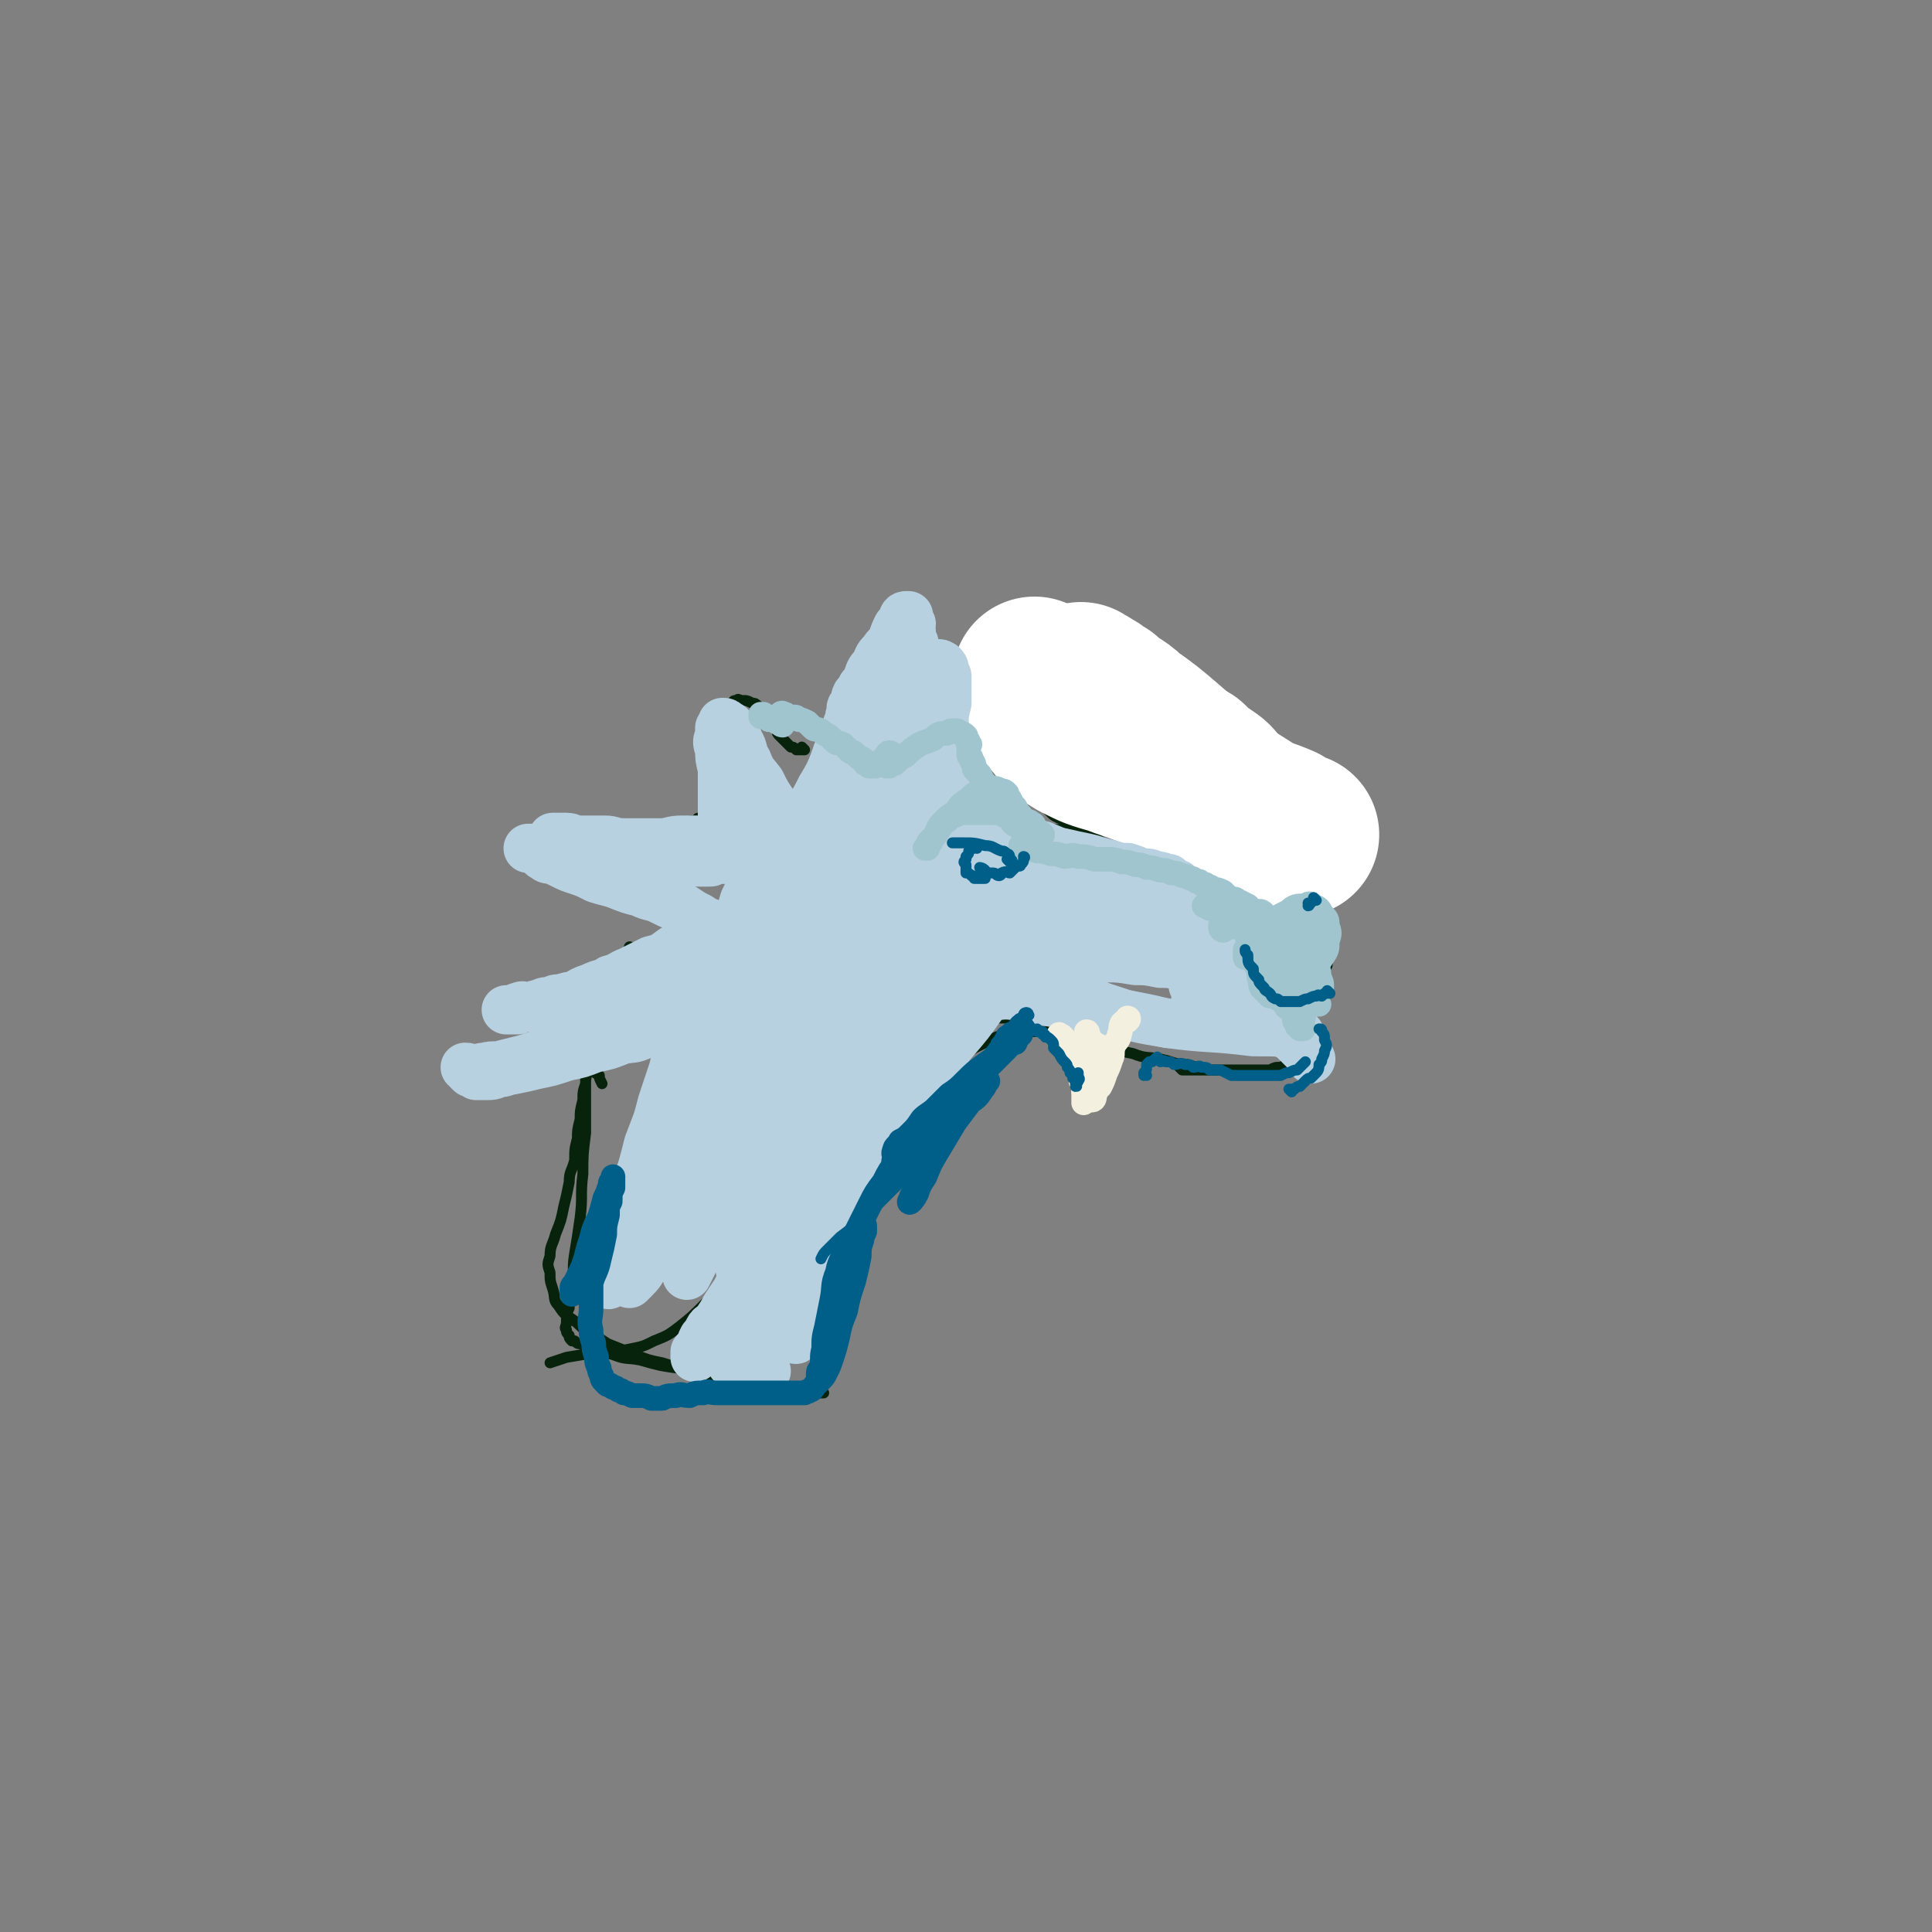 <svg viewBox='0 0 706 706' version='1.1' xmlns='http://www.w3.org/2000/svg' xmlns:xlink='http://www.w3.org/1999/xlink'><rect x="0" y="0" width="706" height="706" fill="#808080" stroke="none"/><g fill='none' stroke='#07230B' stroke-width='4' stroke-linecap='round' stroke-linejoin='round'><path d='M372,275c0,0 -1,-1 -1,-1 0,1 0,1 0,2 1,1 1,0 1,1 1,0 0,1 0,2 1,1 1,1 1,2 1,1 1,0 1,2 1,1 1,2 1,3 1,2 1,2 2,4 1,1 1,1 2,3 2,1 2,1 3,2 1,1 1,1 2,2 1,1 1,1 3,2 1,0 1,1 2,1 1,1 1,1 3,1 1,1 1,0 3,1 1,0 1,0 3,1 1,0 1,0 3,0 1,0 1,0 3,0 2,0 2,-1 4,0 2,0 2,0 4,1 2,0 2,0 5,0 1,0 1,-1 3,-1 2,0 2,0 4,0 2,0 2,0 4,0 1,0 1,0 3,0 1,0 1,0 3,0 1,0 1,0 3,0 1,0 1,-1 2,0 1,0 1,0 2,1 1,0 1,-1 2,0 1,0 1,0 2,1 1,0 0,0 1,1 1,0 1,0 1,1 0,0 0,0 0,1 1,0 1,-1 1,0 1,0 1,1 0,1 0,1 0,0 -1,1 0,0 0,-1 -1,0 0,0 1,1 0,1 0,1 -1,0 -2,1 -1,0 0,1 -1,1 -2,0 -2,0 -4,0 -1,0 -1,0 -3,0 '/><path d='M423,302c0,0 -1,-1 -1,-1 0,0 0,0 0,1 0,0 0,0 0,0 1,0 0,-1 0,-1 0,0 1,1 1,1 1,0 1,-1 1,-1 1,-1 0,-1 0,-1 0,0 0,-1 0,-1 1,0 1,0 1,0 1,-1 0,-1 0,-2 1,-1 1,0 2,-1 1,-1 1,-1 2,-2 1,-1 1,-1 2,-2 2,-1 2,-1 3,-2 2,-1 2,-1 3,-1 2,-1 2,0 3,0 1,0 1,-1 2,0 1,0 1,0 2,1 1,0 1,1 1,2 1,1 1,1 1,3 1,1 1,2 0,3 0,3 0,3 0,5 -1,3 -2,2 -3,4 -1,1 -1,2 -2,3 '/><path d='M434,289c0,0 -1,-1 -1,-1 0,0 0,0 0,1 0,0 0,0 0,0 0,-1 0,-1 0,-1 0,0 0,0 0,0 0,0 0,0 -1,0 -1,0 -1,0 -1,0 -1,0 -1,0 -1,0 -1,0 -1,0 -2,0 -1,0 -1,-1 -2,-1 -1,0 -1,0 -2,0 -1,-1 -1,-1 -2,-1 -1,-1 -1,-1 -2,-1 -1,0 -1,-1 -2,-1 0,-1 0,-1 -1,-1 -1,0 -1,0 -1,0 -1,-1 -1,-1 -1,-1 -1,-1 -1,-1 -1,-1 -1,0 -1,0 -2,0 0,-1 1,-1 0,-1 0,-1 0,0 -1,0 -1,0 -1,0 -1,0 -1,-1 -1,-1 -2,-1 -2,-1 -2,0 -3,0 -3,-1 -3,-1 -5,-1 -3,-1 -3,-1 -5,-1 -4,0 -4,0 -7,0 -3,0 -3,-1 -7,0 -3,0 -3,0 -7,1 -3,0 -3,0 -7,0 -3,0 -3,0 -6,0 -1,0 -1,0 -3,0 '/><path d='M299,350c0,0 -1,-1 -1,-1 0,0 1,0 2,1 0,0 0,0 0,0 0,1 0,1 0,2 0,1 0,1 0,2 0,1 0,1 0,3 -1,1 -1,1 -1,2 -1,1 -1,2 0,2 0,2 0,1 0,2 1,2 1,2 1,3 1,0 1,0 2,1 2,0 2,0 4,1 2,0 2,0 4,1 4,0 4,0 7,1 4,0 4,-1 8,0 5,0 5,0 10,1 5,0 5,-1 10,0 5,0 5,0 10,1 4,0 4,0 9,0 3,0 3,0 7,0 3,0 3,0 6,0 3,0 3,0 5,0 2,-1 2,-1 4,-1 2,0 2,0 3,0 1,0 1,0 2,0 1,0 1,0 2,0 0,0 0,0 1,0 0,0 0,0 1,0 0,0 0,0 0,0 1,0 1,0 1,0 0,0 0,0 0,0 1,0 0,-1 0,-1 '/><path d='M297,342c0,0 -1,0 -1,-1 0,0 0,0 1,0 0,-1 -1,-1 0,-1 0,-1 0,-1 1,-2 0,-2 0,-2 1,-3 0,-2 1,-2 1,-3 2,-2 2,-2 3,-5 1,-2 1,-3 2,-5 1,-2 1,-2 2,-4 1,-1 1,-2 2,-3 0,-1 1,-1 1,-2 1,-1 1,-1 1,-2 1,-1 1,-1 2,-1 0,-1 0,-1 1,-1 1,-1 1,-1 2,-1 1,0 1,0 2,0 1,0 1,0 3,0 2,0 2,0 4,0 3,0 3,-1 6,0 4,0 4,0 7,1 4,0 4,0 8,1 4,0 4,0 8,1 4,0 4,1 8,1 4,1 4,1 8,1 4,1 4,1 8,2 3,1 3,1 6,1 2,1 2,1 5,2 1,1 2,0 3,1 2,0 2,0 3,1 1,0 1,-1 2,0 1,0 0,0 1,1 0,0 1,-1 1,0 0,0 0,0 0,1 0,0 0,0 0,0 1,1 1,1 1,1 1,1 1,1 1,2 1,2 1,2 1,3 0,2 0,2 0,3 1,2 1,2 1,4 1,1 1,1 1,2 1,2 1,2 1,3 0,1 0,1 0,2 1,1 0,1 0,2 1,1 1,1 1,1 0,1 0,1 0,2 0,0 1,0 0,0 0,1 0,0 -1,1 0,0 0,0 0,1 0,0 0,0 0,0 '/><path d='M410,323c0,0 -1,-1 -1,-1 0,0 1,1 1,2 1,0 1,0 2,1 2,1 1,1 3,2 3,2 3,2 6,3 3,2 3,2 6,3 3,2 3,3 6,4 3,2 3,2 6,4 2,1 2,1 4,2 2,1 2,1 4,2 2,1 2,1 4,2 1,0 1,0 2,1 1,0 1,0 2,1 1,0 1,0 1,1 1,0 1,-1 1,0 1,0 0,0 0,1 0,0 0,0 0,0 1,0 1,0 2,0 0,0 0,0 0,0 0,0 -1,0 -1,1 0,0 0,0 0,1 0,1 1,1 0,3 0,1 0,0 -1,2 0,1 0,1 0,3 0,1 0,1 0,2 0,1 0,1 0,2 0,1 1,2 0,2 0,1 -1,1 -1,2 0,1 0,1 0,2 0,0 0,0 0,1 0,1 0,1 0,1 0,0 0,0 0,1 0,0 0,0 0,1 0,0 0,0 0,1 0,0 0,0 0,1 0,0 0,0 0,1 0,0 0,0 0,0 0,0 0,0 -1,0 -1,0 -1,0 -2,0 -2,0 -2,0 -4,0 -3,-1 -3,-1 -5,-1 -3,-1 -3,-1 -6,-1 -3,-1 -3,0 -5,-1 -3,-1 -2,-1 -4,-2 -2,-1 -2,-1 -3,-1 '/><path d='M459,352c0,0 -1,-1 -1,-1 0,0 0,0 0,1 0,0 0,0 0,0 0,0 0,0 0,1 1,1 1,1 1,2 1,1 1,1 2,2 1,0 1,0 2,1 2,1 2,1 3,2 2,0 2,0 4,0 2,0 2,0 4,0 2,0 2,0 3,0 2,-1 2,-1 3,-2 2,-1 2,-1 3,-2 1,-1 1,-1 1,-2 1,-1 1,-1 1,-2 0,-1 0,-1 -1,-2 0,-2 0,-2 -2,-3 -1,-2 -1,-2 -3,-3 -3,-1 -3,-1 -5,-1 -3,0 -3,0 -6,1 -3,0 -3,0 -6,1 -2,0 -2,0 -4,1 '/><path d='M359,302c0,0 -1,-1 -1,-1 0,0 0,1 0,1 1,0 0,-1 0,-1 0,0 0,0 0,0 1,-1 1,-1 1,-2 1,0 0,0 0,0 0,-1 0,-1 0,-1 0,-1 1,-1 0,-2 0,-2 0,-2 0,-3 -1,-1 -1,-1 -1,-2 -1,-1 -1,-1 -1,-2 -1,-1 -1,-1 -2,-1 -1,-1 -1,-1 -2,-1 -1,-1 -1,-1 -2,-1 -1,-1 -1,0 -2,0 -1,0 -2,-1 -2,0 -2,0 -2,1 -3,2 -1,0 -1,1 -2,2 -2,1 -2,1 -3,2 -1,1 -1,1 -1,2 '/><path d='M341,269c0,0 -1,-1 -1,-1 0,0 0,0 1,1 0,0 0,0 0,0 -1,-1 -1,-1 -1,-1 -1,-1 0,-1 0,-2 -1,-1 -1,-1 -1,-2 -1,-2 -1,-2 -1,-4 -1,-2 -2,-2 -2,-5 -1,-2 -1,-2 -1,-5 -1,-2 -2,-2 -2,-5 -1,-2 -1,-2 -1,-5 -1,-2 -1,-2 -1,-4 -1,-2 -1,-2 -1,-4 -1,-1 -1,-1 -1,-3 -1,-1 0,-1 0,-2 -1,-1 -1,-1 -1,-1 -1,-1 0,-1 0,-1 0,0 0,0 0,0 -1,0 -1,-1 -1,0 -1,0 -1,1 -1,2 -1,1 -2,0 -2,1 -2,3 -1,3 -2,5 -2,4 -2,4 -4,8 -2,4 -3,4 -5,8 -3,4 -3,4 -5,9 -2,4 -2,4 -4,9 -2,5 -1,5 -3,10 -1,2 -1,2 -2,5 '/><path d='M294,274c0,0 -1,-1 -1,-1 0,0 0,0 1,1 0,0 0,0 0,0 -1,0 -1,0 -1,0 -1,0 -1,0 -2,0 0,0 0,0 0,0 -1,-1 -1,-1 -2,-1 -1,-1 -1,-1 -1,-1 -1,-1 -1,-1 -1,-1 -1,-1 -1,-1 -2,-2 -1,-1 -1,-1 -1,-2 -1,-2 -1,-2 -2,-3 -1,-1 -1,-1 -2,-2 -1,-1 -1,-1 -1,-2 -1,-1 -1,-1 -2,-2 -1,-1 -1,-1 -2,-1 -2,-1 -2,-1 -3,-1 -1,0 -1,0 -1,0 -1,0 -1,-1 -2,0 -1,0 -1,0 -1,1 -1,0 -1,0 -1,1 -1,1 -1,1 -1,2 0,1 0,1 0,2 0,2 0,2 0,4 0,2 0,2 0,3 0,2 0,2 0,4 0,1 0,1 0,3 0,1 0,1 0,3 -1,1 -1,1 -1,2 0,1 0,1 0,2 -1,0 -1,0 -1,1 -1,0 -1,0 -2,1 0,0 1,0 1,1 0,0 -1,0 -1,1 0,0 0,0 0,1 0,0 0,0 0,1 '/><path d='M256,300c0,0 0,-1 -1,-1 0,0 0,1 0,1 -1,0 -1,0 -1,0 -2,0 -2,0 -4,1 -3,0 -3,0 -7,1 -4,1 -4,1 -9,2 -5,1 -5,0 -10,2 -4,0 -4,0 -8,2 -3,0 -3,1 -6,2 -2,0 -2,0 -4,1 -1,0 -1,1 -1,2 0,0 0,0 1,1 1,0 1,0 2,1 3,0 3,0 6,0 3,1 3,1 6,2 4,1 4,1 8,2 4,1 4,1 8,2 3,2 2,2 5,3 2,1 2,1 4,2 '/><path d='M231,347c0,0 -1,-1 -1,-1 0,0 1,0 1,1 0,0 -1,0 -1,1 -2,1 -2,1 -3,3 -2,2 -3,1 -5,3 -3,4 -3,4 -7,7 -4,4 -4,4 -9,8 -4,4 -4,4 -8,7 -3,3 -3,3 -7,6 -1,2 -1,2 -3,3 -1,1 -1,1 -1,2 0,1 0,1 1,2 0,0 0,0 1,0 1,-1 1,-1 2,-1 2,0 2,0 4,0 4,0 4,0 7,0 4,0 4,0 8,0 3,1 3,1 5,2 2,1 2,2 4,3 0,1 0,1 1,3 '/><path d='M321,358c0,0 -1,-1 -1,-1 0,0 0,0 1,1 0,1 1,0 1,2 2,2 1,2 2,4 2,4 2,4 3,7 2,4 2,4 4,8 2,4 2,4 4,8 2,4 2,3 4,6 2,3 2,3 4,5 1,2 1,2 2,3 1,1 1,1 1,3 1,0 0,0 1,1 0,0 0,0 0,0 -1,0 -1,0 -2,0 -2,-1 -2,-1 -3,-1 -3,-1 -3,-1 -6,-1 -5,-1 -4,-1 -9,-2 -5,-1 -5,-1 -10,-1 -5,-1 -5,-1 -9,-1 -3,-1 -3,0 -7,0 -1,0 -1,0 -2,0 '/><path d='M290,401c0,0 -1,-1 -1,-1 0,0 0,0 1,1 0,0 0,0 0,0 0,0 0,0 1,1 0,0 0,1 0,2 0,1 0,1 0,2 0,1 0,1 0,3 0,3 0,3 0,6 -1,4 0,4 -1,8 -1,6 -1,6 -3,11 -3,5 -3,5 -6,11 -4,6 -4,6 -8,12 -3,5 -4,5 -8,10 -3,5 -3,5 -7,9 -5,5 -5,5 -10,9 -4,3 -4,3 -9,5 -4,2 -4,2 -9,3 -5,1 -6,1 -11,1 -6,1 -6,1 -12,2 -3,1 -3,1 -6,2 '/><path d='M325,394c0,0 -1,-1 -1,-1 0,0 0,0 1,1 0,0 0,0 0,1 0,0 0,0 0,0 -1,1 -1,1 -1,2 -1,0 0,1 0,2 -1,1 -1,1 -1,2 -1,2 -1,2 -1,4 -1,3 -1,3 -1,6 -1,4 -1,4 -1,8 -1,4 -1,4 -2,9 -1,5 -1,5 -2,10 -1,4 -1,4 -2,8 -1,3 -1,3 -1,6 -1,3 -1,3 -1,5 -1,2 0,2 0,4 -1,1 -1,1 -1,2 0,0 0,0 0,0 0,-2 0,-2 0,-4 1,-3 1,-3 1,-6 1,-5 1,-5 2,-10 1,-5 1,-5 2,-10 1,-4 1,-4 2,-8 1,-3 2,-3 2,-6 1,-1 0,-2 1,-3 0,-1 0,-1 0,-1 0,0 0,1 0,1 -1,3 -1,3 -1,5 -1,5 -1,5 -2,10 -2,6 -2,6 -3,13 -2,8 -2,8 -3,15 -2,8 -2,8 -4,16 -2,5 -2,5 -3,11 -1,4 -1,4 -2,8 -1,2 -1,2 -1,4 -1,2 -1,2 -1,3 -1,2 0,2 0,4 -1,0 -1,-1 -1,0 -1,0 0,0 0,1 0,0 0,1 0,1 -1,0 -1,-1 -1,0 -1,0 -1,0 -1,0 -1,1 -1,1 -1,1 '/><path d='M214,387c0,0 -1,-1 -1,-1 0,0 1,0 1,1 0,1 0,1 0,2 0,2 0,2 0,3 0,5 0,5 0,9 0,6 0,6 0,13 -1,8 -1,8 -1,15 -1,8 0,8 -1,16 -1,7 -1,7 -2,13 -1,6 0,6 -1,11 0,4 -1,4 -1,9 -1,2 -1,2 -1,5 0,2 -1,2 0,3 0,1 0,1 1,2 0,1 0,1 1,2 0,0 0,0 1,0 1,1 1,1 2,1 2,1 2,1 4,1 4,2 4,2 8,3 5,2 5,1 10,2 7,2 7,2 14,3 6,2 6,2 13,3 6,2 6,2 12,2 5,1 5,1 10,1 4,1 3,1 7,2 3,0 3,-1 6,0 2,0 2,0 3,1 1,0 2,0 2,0 0,0 -1,0 -1,0 -1,0 -1,0 -1,0 0,0 0,0 0,0 -2,0 -2,0 -3,0 -1,0 -1,0 -2,0 -1,0 -1,0 -2,0 -2,-1 -2,-1 -4,-1 -3,-1 -3,-1 -6,-1 -3,-1 -3,-1 -7,-1 -5,-1 -5,-1 -10,-2 -6,-1 -6,-2 -11,-3 -6,-2 -6,-1 -12,-3 -5,-1 -5,-1 -10,-3 -5,-2 -5,-2 -10,-4 -3,-2 -3,-2 -7,-4 -3,-2 -3,-3 -6,-5 -3,-2 -3,-2 -5,-5 -2,-2 -1,-3 -2,-6 -1,-3 -1,-3 -1,-6 -1,-3 -1,-3 0,-6 0,-4 1,-4 2,-8 2,-5 2,-5 3,-10 1,-4 1,-4 2,-9 0,-4 1,-4 2,-8 0,-4 0,-4 1,-8 0,-3 0,-3 1,-7 0,-3 0,-3 1,-7 0,-3 0,-3 1,-6 0,-2 0,-2 1,-5 0,-1 0,-1 0,-3 1,-1 1,-1 1,-3 0,-1 0,-1 0,-2 0,-1 0,-1 0,-1 0,-1 0,-1 0,-1 0,-1 0,-1 0,-1 '/><path d='M319,425c0,0 -1,0 -1,-1 0,0 0,0 1,-1 0,-1 0,-1 1,-1 0,-2 1,-2 1,-3 2,-3 2,-3 2,-6 2,-4 1,-4 2,-8 2,-4 2,-4 3,-9 2,-4 2,-4 3,-8 2,-4 2,-3 4,-7 2,-3 2,-2 4,-5 2,-2 2,-3 4,-5 2,-1 2,-1 4,-2 2,-1 2,-1 4,-2 2,-1 2,0 4,0 3,0 3,-1 6,0 5,0 5,0 9,1 6,0 6,0 11,1 6,1 6,1 12,2 5,1 5,2 11,3 5,1 5,1 11,2 6,0 6,1 11,1 3,1 3,1 5,1 '/><path d='M331,413c0,0 -1,0 -1,-1 0,0 0,0 1,0 0,0 0,0 0,0 0,-1 0,-1 0,-2 1,-2 1,-2 1,-3 2,-2 2,-2 3,-4 2,-3 2,-3 4,-5 3,-3 2,-3 5,-6 3,-3 3,-3 6,-5 3,-2 3,-2 6,-4 4,-2 4,-2 8,-4 3,-1 3,-2 7,-2 4,-1 4,0 8,0 3,0 3,0 6,0 5,1 5,2 9,3 5,1 5,1 9,2 6,2 6,2 11,3 5,2 5,1 10,2 5,1 5,2 10,2 3,1 3,1 5,1 '/><path d='M432,391c0,0 -1,-1 -1,-1 0,0 1,0 1,1 0,0 0,0 0,0 1,0 1,0 2,0 2,0 2,0 3,0 2,0 2,0 3,0 2,0 2,0 4,0 2,0 2,0 5,0 2,0 2,0 5,0 3,0 3,0 6,0 2,0 2,0 4,0 2,-1 2,-1 4,-1 2,-1 2,-1 4,-1 2,-1 2,-1 3,-1 1,-1 1,-1 2,-1 '/><path d='M394,379c0,0 -1,-1 -1,-1 0,0 0,0 0,1 0,0 0,0 0,0 1,1 1,1 1,2 1,0 0,0 0,1 0,1 0,1 0,1 0,2 0,2 0,4 0,1 0,1 0,3 0,1 0,1 0,2 0,1 0,1 0,2 0,2 0,2 0,4 1,0 1,0 1,0 1,1 1,1 1,2 1,0 0,1 0,1 1,0 1,-1 2,-1 1,-1 2,0 2,-1 2,-2 1,-2 2,-4 2,-2 2,-2 4,-4 1,-1 1,-1 1,-2 '/><path d='M366,301c0,0 -1,-1 -1,-1 0,0 0,0 0,1 0,0 0,0 0,0 1,0 1,0 2,0 2,0 2,1 3,1 3,0 3,0 5,0 4,0 4,0 8,1 3,0 3,0 7,1 3,0 3,1 7,2 3,0 3,0 6,2 2,1 2,1 5,3 3,1 3,1 6,2 2,2 2,2 4,4 3,3 2,3 5,5 3,3 3,3 6,5 3,3 3,3 6,5 3,3 2,3 5,5 2,2 2,3 5,4 3,3 3,2 6,4 3,2 3,2 6,4 3,2 3,3 6,4 3,2 4,2 7,4 3,1 3,1 6,3 2,2 2,2 5,4 2,0 2,0 3,1 '/></g>
<g fill='none' stroke='#FFFFFF' stroke-width='60' stroke-linecap='round' stroke-linejoin='round'><path d='M396,251c0,0 -1,-1 -1,-1 0,0 0,1 0,1 2,0 2,0 3,1 3,1 2,2 5,3 4,4 5,3 9,7 7,5 7,5 14,11 7,6 7,7 14,13 7,5 7,5 15,10 6,4 6,3 13,6 3,2 3,2 6,3 '/><path d='M401,262c0,0 -1,-1 -1,-1 0,0 1,0 2,1 1,0 1,0 2,1 3,1 3,1 6,2 4,2 4,2 8,4 4,3 4,3 8,5 4,3 4,3 8,5 3,3 3,3 6,5 3,2 3,2 5,5 1,1 1,1 2,3 1,0 1,0 1,1 0,0 0,-1 -1,-1 -1,-1 -1,-1 -2,-2 -3,-2 -3,-2 -6,-3 -5,-2 -4,-2 -9,-4 -6,-2 -6,-2 -12,-4 -5,-2 -6,-2 -11,-4 -7,-2 -7,-2 -13,-5 -5,-3 -5,-3 -8,-7 -4,-4 -3,-5 -5,-10 -2,-2 -1,-2 -3,-5 '/></g>
<g fill='none' stroke='#B8D1E1' stroke-width='18' stroke-linecap='round' stroke-linejoin='round'><path d='M294,439c0,0 -1,0 -1,-1 0,0 1,0 1,0 1,-1 0,-1 1,-1 0,0 0,0 0,0 0,0 -1,-1 -1,-1 -1,2 0,3 0,5 -1,4 -1,4 -1,8 -1,5 -1,5 -1,11 -1,5 -1,5 -1,11 -1,4 0,4 0,9 0,3 0,3 0,6 0,2 0,2 0,3 0,1 -1,0 0,0 0,-2 0,-2 1,-3 0,-3 -1,-3 0,-6 0,-5 0,-5 0,-11 1,-6 1,-6 2,-12 0,-5 0,-5 0,-10 1,-3 0,-4 1,-7 0,-2 0,-2 1,-3 0,0 0,0 0,1 0,1 0,1 0,3 -1,3 -1,3 -1,7 0,5 0,5 0,9 -1,6 -1,6 -1,11 -1,5 -1,5 -1,9 0,3 -1,3 0,5 0,1 0,2 1,2 0,-1 0,-2 0,-3 1,-3 1,-3 2,-6 1,-6 1,-6 3,-13 2,-7 2,-8 4,-15 2,-7 2,-7 4,-14 1,-4 1,-4 2,-9 1,-3 1,-3 1,-6 1,-2 0,-3 1,-3 0,0 0,2 0,3 -1,3 -1,3 -1,5 0,3 0,3 0,7 -1,4 -1,4 -1,8 -1,3 -1,3 -1,6 0,2 0,2 0,3 0,1 0,1 0,2 0,0 0,0 0,0 0,-3 -1,-3 0,-6 0,-3 0,-3 0,-6 1,-4 1,-4 1,-8 -1,-2 -1,-2 -1,-5 -1,-2 -1,-2 -2,-4 -1,-1 -1,-2 -2,-2 -1,0 -2,0 -3,0 -2,1 -2,1 -4,3 -3,3 -3,3 -5,6 -3,5 -3,5 -6,9 -3,6 -3,6 -6,11 -2,5 -1,5 -4,9 -1,4 -1,4 -3,8 -2,4 -2,4 -4,8 -2,3 -2,3 -4,6 -1,2 -1,2 -3,5 -1,2 -2,1 -3,3 -1,2 -1,2 -2,3 -1,2 -1,2 -1,3 -1,1 -1,1 -2,2 0,1 0,1 0,1 0,1 0,1 0,1 0,0 0,0 0,0 0,-1 0,-1 0,-2 2,-2 3,-2 4,-3 3,-3 3,-3 5,-5 4,-4 4,-4 8,-8 4,-4 4,-4 7,-9 4,-5 4,-5 7,-11 3,-5 3,-5 6,-11 3,-5 3,-5 5,-10 2,-4 3,-4 4,-8 2,-2 2,-2 2,-5 1,-2 1,-2 1,-3 0,-1 0,-1 0,-2 -1,0 -1,0 -2,0 -1,0 -2,-1 -2,0 0,0 0,0 1,1 0,0 0,0 0,0 -1,3 -1,3 -2,6 -1,5 -1,5 -2,9 -2,6 -2,6 -4,11 -2,5 -2,5 -4,11 -2,4 -2,4 -3,9 -2,3 -2,3 -3,7 -1,3 0,3 -1,6 -1,2 -1,2 -1,3 -1,1 -1,2 0,3 0,0 0,0 1,0 0,-1 0,-1 1,-1 0,-1 0,-1 0,-2 1,-3 1,-3 1,-5 1,-5 1,-5 1,-10 2,-6 2,-6 3,-13 2,-7 2,-7 2,-14 1,-5 1,-5 2,-10 0,-4 1,-3 1,-7 1,-3 1,-3 1,-5 1,-1 0,-2 1,-2 0,-1 0,0 1,0 0,1 0,1 0,1 1,2 1,2 1,3 0,3 -1,3 0,6 0,4 0,4 0,7 1,4 1,4 0,8 0,4 0,4 0,7 -1,4 0,4 0,8 -1,3 -1,3 -1,7 -1,3 -1,4 -1,7 -1,3 -1,3 -2,5 -1,2 -2,2 -3,4 -2,2 -1,2 -3,4 -1,2 -2,2 -3,3 -2,2 -2,2 -3,3 -2,2 -2,1 -3,2 -1,1 -1,2 -2,2 -2,1 -2,1 -3,2 -1,1 0,1 0,1 -1,1 -2,1 -2,2 0,0 0,0 1,1 0,0 0,0 0,0 0,0 -1,-1 -1,-1 1,0 1,1 3,2 0,0 1,0 1,0 1,0 1,0 3,0 1,0 1,-1 2,0 0,0 0,0 1,1 0,0 0,0 0,0 0,0 0,0 0,0 -2,0 -2,0 -3,1 -2,0 -2,0 -3,0 -2,-1 -2,-1 -3,-1 -1,-1 -1,-1 -2,-1 -1,-1 -1,-1 -1,-1 -1,-1 -1,-1 -1,-2 0,-2 0,-2 0,-3 1,-2 1,-2 1,-4 1,-2 1,-2 1,-4 1,-3 1,-3 2,-6 1,-3 1,-3 3,-5 0,-2 1,-2 1,-4 1,-2 1,-2 1,-4 1,-1 1,-1 1,-2 0,-1 0,-2 0,-2 -1,-1 -1,-1 -1,0 -1,0 -1,0 -1,0 -1,1 -1,0 -2,1 -1,0 0,1 -1,1 0,0 -1,0 -1,0 -1,-1 0,-1 0,-2 0,-2 -1,-2 0,-4 0,-3 1,-3 1,-7 1,-4 1,-4 1,-8 1,-3 1,-3 1,-6 1,-2 1,-2 0,-3 -1,-1 -1,0 -2,1 -2,1 -2,1 -3,3 -5,7 -5,7 -10,13 -2,3 -2,3 -4,6 -1,2 -1,2 -2,4 -1,2 -2,4 -2,4 0,0 0,-2 1,-3 0,-3 0,-3 1,-6 2,-4 2,-4 3,-9 2,-5 2,-5 3,-11 2,-4 2,-4 4,-8 0,-2 0,-2 0,-3 0,-1 -1,-1 -1,-1 -2,2 -2,2 -4,4 -4,5 -4,5 -7,10 -4,6 -3,6 -7,12 -3,5 -4,4 -7,9 -3,4 -2,4 -5,7 -1,1 -2,2 -2,2 0,0 1,-1 2,-3 1,-4 1,-4 3,-9 3,-6 3,-6 6,-13 4,-7 4,-7 8,-15 3,-7 3,-7 6,-14 2,-5 2,-5 5,-9 1,-1 1,-1 3,-2 0,0 0,0 0,0 -3,4 -3,4 -5,8 -3,7 -3,7 -7,14 -4,8 -4,8 -9,16 -5,7 -5,7 -10,14 -3,5 -3,5 -6,9 -2,2 -2,3 -3,4 -1,1 -1,0 0,-1 0,-3 1,-3 1,-6 2,-5 2,-6 3,-11 3,-8 3,-8 5,-16 3,-9 3,-9 5,-17 3,-8 3,-7 5,-15 2,-6 2,-6 4,-12 1,-4 1,-4 2,-8 0,-2 0,-2 1,-4 0,-1 0,-1 0,-2 0,-1 0,-1 0,-2 0,-1 -1,0 -1,0 0,0 0,0 0,0 0,0 0,0 0,0 -1,0 -1,-1 -2,0 -1,0 -1,0 -2,0 -2,1 -3,1 -5,1 -2,1 -2,2 -4,2 -4,2 -4,1 -8,2 -5,2 -5,2 -10,3 -5,2 -5,2 -10,3 -6,2 -6,2 -11,3 -4,1 -4,1 -9,2 -2,0 -2,1 -5,1 -2,1 -2,1 -5,1 -1,0 -1,0 -3,0 -1,-1 -1,-1 -2,-1 -1,-1 -1,-1 -1,-1 0,0 0,-1 -1,-1 0,0 0,0 0,0 2,0 2,1 4,1 1,0 1,-1 3,-1 4,-1 4,0 7,-1 4,-1 4,-1 8,-2 6,-2 6,-2 11,-4 6,-2 6,-2 12,-5 6,-3 6,-3 11,-6 5,-3 4,-3 9,-6 4,-2 4,-2 8,-5 3,-2 3,-2 5,-5 2,-2 2,-2 3,-4 1,-2 1,-2 2,-4 1,-1 2,-1 2,-2 1,-1 0,-1 1,-2 0,-1 1,-1 1,-1 -1,0 -2,0 -2,0 0,-1 0,-1 1,-1 0,0 0,0 0,0 0,0 -1,-1 -1,-1 0,0 1,1 1,1 -1,0 -1,0 -2,0 -2,1 -2,1 -3,2 -3,1 -2,2 -5,3 -4,3 -4,3 -8,4 -4,2 -4,2 -8,4 -3,1 -3,2 -7,3 -3,2 -3,1 -7,3 -3,1 -3,1 -6,3 -2,0 -2,0 -5,1 -2,0 -2,0 -4,1 -2,0 -2,0 -4,1 -1,0 -1,0 -3,1 -1,0 -1,0 -2,0 -1,0 -1,-1 -2,0 -1,0 -1,0 -2,1 -1,0 -1,0 -1,0 0,0 0,0 0,0 -1,0 -2,0 -2,0 0,0 1,0 2,0 1,0 1,0 2,0 2,-1 2,-1 4,-1 4,-1 4,0 8,-1 6,-2 6,-2 11,-3 7,-2 7,-2 13,-5 6,-2 6,-2 11,-5 5,-2 5,-3 10,-5 3,-2 3,-2 7,-4 2,-2 3,-1 5,-3 1,-1 1,-1 2,-2 1,0 1,-1 1,-1 -1,-1 -1,-1 -1,-1 -1,-1 -1,-1 -2,-1 -2,-1 -1,-1 -3,-2 -2,-1 -2,-1 -5,-3 -4,-1 -4,-1 -8,-3 -4,-2 -4,-1 -8,-3 -4,-1 -4,-1 -9,-3 -3,-1 -4,-1 -7,-2 -4,-2 -4,-2 -7,-3 -3,-1 -3,-1 -5,-2 -2,-1 -2,-1 -4,-2 -2,0 -2,0 -3,-1 0,0 -1,0 -1,-1 0,0 0,0 1,0 0,0 0,0 1,0 1,0 1,0 2,0 2,0 2,1 4,1 5,0 5,-1 9,0 5,0 5,0 11,1 5,0 5,0 11,0 6,0 6,0 11,0 4,0 4,0 8,0 3,0 3,0 6,0 2,0 2,0 4,0 2,0 2,-1 3,-1 1,0 2,0 2,0 1,-1 1,-1 2,-1 0,-1 0,-1 1,-1 0,0 0,0 0,0 0,-1 0,-1 0,-1 0,0 0,0 0,0 -1,0 -1,0 -1,0 -1,-1 -1,-1 -2,-2 0,0 0,1 -1,1 -1,-1 -1,-1 -2,-1 -1,-1 -1,0 -2,0 -1,0 -1,0 -2,0 -2,0 -2,-1 -4,-1 -2,0 -2,0 -4,0 -2,0 -2,0 -5,0 -4,0 -4,0 -8,1 -4,0 -4,0 -8,0 -3,0 -3,0 -7,0 -4,0 -4,-1 -7,-1 -3,0 -3,0 -5,0 -3,0 -3,0 -5,0 -2,0 -2,-1 -4,-1 -1,0 -1,0 -3,0 -1,0 -1,0 -1,0 -1,0 -1,0 -1,0 0,0 0,0 1,0 0,0 0,0 1,0 0,0 0,0 1,1 0,0 0,0 0,0 1,0 0,0 1,1 0,0 0,0 0,0 0,0 0,0 -1,1 -1,0 -1,0 -1,0 -1,0 -1,0 -2,1 -1,0 -1,0 -2,0 -1,0 -1,0 -2,0 -1,0 -1,0 -1,0 -1,0 -1,0 -2,0 0,0 0,0 0,0 -1,0 -2,0 -2,0 1,0 2,0 4,0 4,0 4,0 7,0 6,0 6,-1 11,0 6,0 6,0 12,1 5,0 5,1 10,1 4,1 4,1 8,1 3,1 3,1 6,1 3,1 3,1 5,1 2,0 2,0 3,0 1,0 1,0 2,-1 1,0 1,0 1,-1 1,0 1,-1 1,-1 0,0 0,0 0,-1 0,-2 -1,-2 0,-3 0,-3 0,-3 1,-6 0,-3 0,-3 0,-6 0,-3 0,-3 0,-6 0,-2 0,-2 0,-4 0,-3 0,-3 0,-5 0,-2 0,-2 0,-4 0,-2 0,-2 0,-3 0,-2 0,-2 0,-3 0,-1 0,-1 0,-2 0,-1 0,-1 0,-2 0,0 0,0 0,0 0,0 0,0 0,0 0,1 0,1 1,3 0,3 -1,3 0,6 0,4 0,4 1,8 0,4 0,4 0,9 0,3 0,3 1,6 0,3 0,3 1,6 0,2 0,2 0,3 0,1 0,1 1,2 0,0 0,0 0,0 0,-2 0,-2 0,-3 0,-2 0,-2 0,-4 -1,-3 -1,-3 -1,-7 -1,-4 -1,-4 -2,-7 -1,-4 -1,-4 -2,-8 -1,-4 -1,-4 -1,-7 -1,-3 -1,-3 0,-5 0,-2 0,-2 0,-3 1,-1 1,-2 1,-2 1,0 1,0 2,1 0,0 1,0 1,1 2,2 2,2 3,5 2,3 1,4 3,7 2,5 2,4 5,8 2,4 2,4 4,7 1,2 1,2 3,4 1,1 1,2 3,3 1,0 1,0 2,0 2,0 2,0 3,-1 2,-2 2,-2 3,-4 2,-3 2,-3 4,-7 3,-5 3,-5 5,-10 3,-6 3,-6 5,-11 2,-5 2,-5 5,-10 2,-3 2,-3 4,-6 1,-2 1,-2 2,-5 1,-1 1,-2 2,-3 1,0 1,0 2,0 0,0 0,0 0,0 0,1 0,1 0,1 0,1 0,1 0,2 0,1 0,1 0,3 0,0 0,0 0,1 0,1 -1,1 0,2 0,1 0,2 1,2 0,0 0,0 1,0 0,-1 0,0 1,-1 2,-1 2,-1 3,-2 2,-1 2,-1 4,-2 1,-1 1,-1 3,-3 1,-1 1,0 2,-1 1,-1 1,-1 2,-2 1,0 1,-1 2,0 1,0 0,1 1,1 0,2 0,2 1,3 0,2 0,2 0,4 0,3 0,3 0,6 -1,4 -1,4 -1,7 -1,3 -1,3 0,6 0,2 -1,2 0,4 1,2 1,2 2,3 1,1 0,1 1,2 '/><path d='M335,259c0,0 -1,0 -1,-1 0,0 0,0 1,0 0,-1 0,-1 0,-2 0,-1 0,-1 0,-2 0,-2 0,-2 0,-4 0,-3 0,-3 0,-6 -1,-2 -1,-2 -1,-5 -1,-2 0,-2 0,-4 -1,-2 -1,-2 -1,-4 -1,-2 0,-2 0,-3 -1,-1 -2,-1 -2,-2 0,0 1,-1 1,-1 -1,0 -1,0 -1,0 -1,0 -1,1 -1,1 -1,2 -1,2 -2,3 -1,2 -1,2 -2,5 -1,2 -2,2 -3,4 -2,2 -2,2 -3,5 -2,2 -2,2 -3,5 -1,2 -1,2 -2,3 -1,2 -1,2 -2,3 -1,2 0,2 -1,3 0,1 -1,1 -1,2 0,1 0,1 0,2 -1,1 0,1 0,1 0,0 0,0 0,1 -1,1 -1,1 -1,1 -1,2 0,2 -1,4 -1,4 -1,3 -3,7 -1,3 -1,3 -2,7 -1,4 -1,4 -3,7 -1,3 -1,3 -2,6 -1,3 -1,3 -1,5 -1,2 -1,2 -2,4 -1,2 -1,2 -2,4 -1,0 0,1 -1,1 -1,2 -1,2 -2,2 -1,2 -2,1 -3,2 -3,3 -3,3 -5,6 -3,5 -3,5 -7,10 -3,5 -4,5 -7,10 -4,5 -4,5 -7,11 -2,4 -2,4 -4,8 -1,3 -1,3 -2,7 -1,2 -1,2 -1,4 -1,1 -1,1 0,2 0,0 0,1 0,1 1,-1 1,-1 1,-2 2,-1 2,-1 3,-2 2,-3 2,-3 3,-6 3,-3 3,-4 5,-8 3,-4 3,-3 6,-7 2,-4 1,-4 4,-7 1,-2 1,-2 3,-4 1,-1 1,-1 2,-1 0,0 0,1 0,1 -1,3 -2,3 -3,5 -1,4 -1,4 -2,8 -2,6 -2,6 -3,11 -2,5 -3,4 -4,9 -1,3 -1,3 -1,7 0,1 0,2 0,3 1,0 2,-1 2,-2 2,-3 3,-3 4,-6 3,-5 3,-5 5,-11 3,-8 3,-8 7,-15 3,-9 3,-9 6,-17 3,-7 3,-7 6,-14 1,-3 1,-3 2,-7 1,-2 1,-3 0,-4 0,-1 -1,-1 -1,-1 -1,0 -1,0 -1,1 -1,2 -1,2 -1,3 -1,3 0,3 -1,5 -1,4 -1,4 -2,7 -1,4 -1,4 -1,8 0,3 -1,3 0,5 0,2 0,2 0,3 0,1 0,2 1,2 2,-1 2,-1 4,-3 5,-5 5,-5 9,-10 5,-7 4,-7 9,-14 4,-7 5,-7 9,-14 3,-4 2,-5 5,-9 1,-2 1,-2 3,-4 0,-1 0,-2 1,-1 0,0 0,1 0,2 -1,3 -1,3 -1,6 0,3 0,3 0,5 '/><path d='M354,301c0,0 -1,-1 -1,-1 0,0 1,0 1,1 0,0 0,0 0,0 2,0 2,0 4,1 3,0 3,0 5,1 4,2 4,2 9,3 4,2 4,2 9,3 5,2 4,2 9,3 4,1 5,1 9,2 3,1 3,1 7,2 3,1 3,1 6,1 3,1 3,1 5,2 3,0 3,0 5,1 3,0 3,1 5,1 1,1 1,1 3,2 1,0 0,1 1,1 1,2 1,2 2,3 1,2 1,2 2,4 1,3 1,3 3,6 1,3 1,3 3,6 2,3 2,3 4,5 3,4 3,4 6,7 3,3 4,3 7,6 4,2 4,2 8,4 2,1 2,1 4,3 '/><path d='M459,362c0,0 -1,-1 -1,-1 0,0 0,0 0,1 1,0 1,0 0,1 0,0 0,0 -1,1 0,0 1,0 0,1 0,0 0,0 -1,1 -1,1 -1,1 -1,1 -1,1 -1,2 -2,2 -2,2 -2,2 -3,2 -2,1 -2,1 -4,1 -2,1 -2,1 -5,1 -3,1 -3,1 -6,1 -4,0 -4,0 -8,0 -5,-1 -4,-1 -9,-2 -5,-1 -5,-1 -11,-2 -6,-1 -6,-1 -12,-2 -6,-1 -6,-1 -12,-2 -5,-1 -5,-2 -11,-2 -6,-1 -6,0 -12,0 -7,0 -7,0 -13,1 -7,0 -7,0 -14,2 -6,1 -6,1 -11,3 -6,3 -6,3 -11,6 -6,4 -6,4 -12,9 -5,5 -5,5 -11,10 -5,5 -5,5 -10,10 -4,4 -4,4 -7,9 -3,4 -3,4 -5,9 -1,3 -1,3 -1,7 0,2 0,3 1,3 2,1 2,1 4,0 5,-3 5,-3 10,-6 9,-6 9,-6 17,-13 13,-11 12,-11 25,-22 11,-10 12,-10 23,-20 7,-6 6,-7 13,-13 3,-3 4,-3 6,-5 1,0 0,-1 0,0 -3,2 -3,2 -6,5 -8,6 -8,6 -15,12 -11,11 -11,11 -22,21 -12,12 -12,12 -24,24 -9,10 -9,10 -18,21 -4,5 -5,5 -9,11 -1,1 -2,3 -1,3 0,0 1,-1 2,-3 4,-6 4,-6 9,-11 9,-11 9,-11 18,-21 12,-12 12,-12 24,-24 11,-10 11,-11 22,-20 8,-7 8,-6 16,-12 3,-1 4,-2 6,-2 1,0 0,1 -1,2 -2,4 -3,4 -6,7 -5,7 -5,7 -11,14 -8,10 -8,10 -16,20 -8,10 -8,10 -16,20 -6,7 -6,7 -12,13 -2,2 -4,5 -4,5 -1,0 1,-3 3,-5 5,-5 5,-5 9,-11 8,-10 8,-10 15,-21 8,-12 8,-12 14,-24 6,-9 6,-9 11,-19 2,-4 2,-5 1,-9 0,-1 -1,-1 -2,0 -3,1 -3,2 -5,5 -7,6 -7,6 -14,12 -10,10 -10,10 -20,19 -10,10 -10,10 -20,19 -7,7 -7,7 -15,13 -3,3 -3,3 -6,5 0,1 0,0 0,0 4,-5 4,-5 8,-10 9,-12 8,-12 17,-24 12,-16 13,-16 25,-32 12,-14 12,-14 25,-29 7,-9 7,-9 15,-17 1,-2 3,-4 3,-3 -3,2 -5,4 -10,9 -12,10 -12,10 -23,21 -14,15 -14,15 -28,30 -12,14 -12,14 -24,28 -6,7 -7,7 -13,14 -1,1 -2,3 -1,3 0,-1 1,-3 3,-5 5,-7 5,-7 10,-14 7,-11 7,-11 14,-22 7,-11 7,-11 15,-23 5,-8 6,-7 11,-15 2,-3 2,-5 2,-6 0,-1 -1,1 -2,2 -4,5 -4,5 -7,9 -6,7 -6,8 -11,15 -6,8 -6,8 -11,15 -4,5 -4,5 -8,11 -1,2 -2,4 -2,4 -1,1 1,-1 1,-2 3,-4 3,-4 5,-8 6,-8 6,-8 12,-16 7,-11 7,-11 15,-21 8,-10 8,-10 16,-20 6,-8 6,-7 12,-15 4,-4 3,-4 7,-7 1,-2 1,-1 3,-2 0,0 0,0 0,0 -3,5 -3,5 -6,10 -5,9 -6,9 -11,17 -6,11 -6,11 -12,21 -6,9 -7,9 -13,18 -5,7 -4,7 -8,13 -3,5 -3,5 -6,9 -1,2 -2,3 -2,4 -1,0 -1,-1 -1,-2 1,-3 1,-4 2,-7 3,-8 3,-8 6,-15 4,-11 4,-10 8,-21 5,-11 5,-11 9,-21 3,-8 3,-8 6,-16 1,-4 2,-4 3,-9 0,-2 0,-2 -1,-4 -1,-1 -2,-2 -3,-1 -2,0 -2,1 -4,3 -4,5 -4,5 -8,10 -6,10 -6,10 -12,20 -8,13 -8,12 -16,25 -7,13 -7,13 -14,26 -6,11 -6,11 -11,22 -3,8 -3,8 -6,15 -2,3 -2,4 -2,7 -1,1 0,2 0,3 1,0 2,-1 3,-2 4,-3 4,-3 8,-7 6,-8 6,-8 12,-17 9,-13 9,-13 18,-26 9,-14 9,-14 17,-28 7,-13 7,-13 13,-27 4,-10 5,-10 8,-20 2,-7 2,-7 3,-14 1,-4 1,-4 2,-8 0,-1 -1,-2 -1,-3 -1,0 -1,0 -1,0 -1,0 -2,-1 -2,0 -2,1 -2,1 -4,3 -4,4 -4,4 -7,8 -6,7 -6,7 -11,15 -6,9 -6,9 -12,19 -6,11 -6,11 -12,21 -5,8 -5,8 -11,16 -3,6 -4,6 -8,11 -2,3 -2,3 -4,6 -1,2 -1,4 -2,4 0,0 0,-2 1,-3 0,-2 0,-2 1,-5 2,-4 2,-4 4,-8 3,-6 3,-7 5,-13 2,-6 2,-6 4,-13 2,-4 2,-4 3,-8 1,-2 1,-2 2,-5 0,-1 0,-1 0,-3 0,0 0,-1 0,-1 0,1 -1,1 -1,2 0,2 0,2 1,3 0,2 0,2 0,4 1,3 1,3 2,5 2,3 2,3 5,4 4,2 4,3 8,4 7,2 7,2 14,2 9,0 10,0 19,-1 10,-1 10,-2 20,-3 10,-1 10,-1 20,-2 9,-1 9,-1 18,-1 7,0 7,0 13,1 6,0 6,1 11,2 3,1 3,1 6,3 2,2 2,2 3,4 1,2 2,2 2,4 1,2 0,2 0,4 0,0 1,1 0,1 0,0 0,0 0,0 -2,-1 -2,-1 -4,-1 -3,-1 -3,-1 -7,-1 -5,-1 -5,-1 -10,-1 -6,-1 -6,-1 -12,-1 -6,-1 -6,0 -13,0 -6,0 -6,-1 -12,0 -4,0 -4,0 -9,2 -3,0 -3,0 -6,2 -2,1 -2,1 -4,3 -1,1 -2,1 -2,2 -1,0 0,1 0,2 2,1 2,1 3,2 3,1 3,2 5,3 5,1 5,2 10,3 5,0 5,-1 11,0 3,0 3,0 6,1 '/><path d='M361,346c0,0 -1,-1 -1,-1 0,0 0,1 0,1 1,0 2,0 3,0 1,0 1,0 3,0 3,0 3,0 6,0 5,1 5,1 9,1 6,1 6,1 11,2 6,0 6,0 12,1 5,0 5,0 11,1 4,0 4,0 9,1 3,0 4,0 7,1 2,1 2,2 4,3 1,2 1,2 1,4 1,1 1,1 1,2 0,0 0,0 0,1 0,1 0,1 0,2 0,0 0,0 0,1 0,0 0,0 0,1 1,1 1,1 1,2 1,0 1,0 1,0 1,0 1,0 1,0 1,0 1,0 1,0 0,-1 0,-1 0,-2 0,-2 0,-2 0,-4 -2,-4 -1,-5 -3,-9 -3,-5 -3,-5 -7,-10 -4,-5 -5,-5 -10,-9 -5,-4 -5,-4 -11,-7 -5,-3 -6,-3 -12,-4 -6,-1 -6,-1 -12,-1 -5,-1 -5,-1 -11,-1 -5,0 -5,0 -9,1 -4,0 -4,0 -8,0 -3,0 -3,-1 -6,0 -1,0 -2,0 -2,1 -1,0 0,1 1,1 1,0 1,0 2,0 3,0 3,0 6,0 5,0 5,0 9,0 7,0 7,0 14,0 6,0 7,-1 13,0 6,1 6,1 12,3 4,2 4,2 9,5 4,2 4,2 7,5 3,3 3,3 6,6 2,4 2,4 4,8 1,2 1,2 2,4 1,3 1,3 2,5 1,2 1,2 2,3 2,1 2,1 3,2 1,1 1,1 2,2 2,0 2,0 3,0 1,0 1,0 1,0 0,-1 0,-1 0,-1 0,-1 0,-1 0,-1 0,-1 1,-1 0,-2 0,-2 0,-2 -1,-4 -2,-2 -1,-3 -3,-5 -3,-4 -3,-4 -7,-7 -4,-3 -4,-3 -9,-5 -5,-2 -5,-2 -11,-2 -6,-1 -6,0 -13,1 -6,1 -6,1 -13,3 -4,1 -4,1 -9,2 -4,2 -4,2 -7,4 -1,0 -2,0 -2,1 -1,1 -1,2 0,2 2,2 2,2 4,3 5,3 5,3 10,5 8,3 8,3 16,6 12,4 12,4 24,6 15,2 15,1 31,3 9,0 9,0 17,1 '/><path d='M459,370c0,0 -1,-1 -1,-1 0,0 1,0 1,1 1,0 1,0 1,1 2,0 2,0 3,1 2,1 1,1 3,2 1,2 1,2 3,3 2,2 2,1 4,3 2,2 2,2 4,4 1,1 1,1 2,3 '/></g>
<g fill='none' stroke='#F3F0E0' stroke-width='9' stroke-linecap='round' stroke-linejoin='round'><path d='M388,379c0,0 -1,-1 -1,-1 0,0 0,1 0,1 1,0 1,-1 1,0 1,0 0,0 0,1 1,0 1,-1 1,0 1,0 0,0 0,1 0,0 0,0 0,0 1,1 1,1 1,2 1,2 2,1 2,3 1,1 1,1 1,3 1,1 1,1 1,3 1,1 1,1 1,3 1,1 1,1 1,3 1,0 0,1 0,1 1,1 1,1 2,2 0,1 0,1 1,1 1,0 1,-1 1,-2 1,-2 1,-2 2,-3 1,-2 1,-2 2,-5 1,-2 1,-2 2,-5 1,-2 0,-2 1,-5 1,-2 2,-2 2,-4 1,-2 0,-2 1,-4 1,-1 1,-1 2,-1 1,-1 0,-1 0,-1 '/><path d='M398,386c0,0 -1,-1 -1,-1 0,0 0,0 0,1 1,1 0,1 0,3 0,1 1,1 0,3 0,2 0,1 -1,3 0,2 0,2 0,4 0,0 0,0 0,1 0,1 0,1 0,2 0,0 0,1 0,1 0,-1 0,-1 0,-2 0,-2 0,-2 0,-4 1,-3 1,-3 1,-5 1,-2 1,-2 1,-4 1,-2 0,-2 0,-4 1,-1 1,-1 1,-2 1,-1 1,-1 1,0 1,0 2,0 2,1 1,1 0,2 0,3 '/><path d='M398,379c0,0 -1,0 -1,-1 0,0 0,-1 0,-1 1,0 0,1 0,2 0,0 0,0 0,1 0,1 1,1 0,1 0,1 -1,0 -1,1 0,0 0,1 0,1 1,0 1,0 2,0 1,0 1,0 1,0 '/></g>
<g fill='none' stroke='#A0C5CF' stroke-width='9' stroke-linecap='round' stroke-linejoin='round'><path d='M459,341c0,0 -1,-1 -1,-1 0,0 0,0 0,1 1,0 0,0 0,1 0,1 0,1 0,2 0,2 0,2 0,4 1,2 1,2 1,5 1,2 1,2 1,4 1,2 0,2 1,4 1,1 1,1 3,3 1,0 2,0 3,1 2,0 2,0 4,-1 2,-1 2,-1 4,-3 2,-2 2,-2 4,-5 2,-3 2,-3 4,-6 2,-3 2,-3 2,-6 1,-3 1,-3 0,-6 0,-2 0,-2 -2,-4 -1,-2 -1,-2 -3,-3 -1,-1 -2,-1 -3,0 -3,0 -4,0 -6,2 -4,2 -4,2 -7,4 -3,3 -3,3 -5,5 -2,3 -2,3 -4,5 0,1 0,2 0,3 '/><path d='M471,355c0,0 -1,-1 -1,-1 0,0 0,0 0,1 0,0 0,0 0,0 0,1 0,1 0,2 0,1 0,1 0,2 1,2 1,1 1,3 1,2 0,2 0,4 1,1 1,1 1,3 1,2 1,2 1,4 1,1 1,1 1,2 1,0 1,0 1,1 1,0 1,0 1,0 1,0 0,-1 0,-1 0,0 0,0 0,0 0,-1 0,-1 0,-2 0,-1 1,-2 0,-2 0,-1 -1,-1 -2,-1 0,-1 0,-1 -1,-1 0,-1 -1,-1 -2,-1 0,-1 -1,-1 -1,-2 0,0 0,0 0,1 0,0 0,0 0,0 0,0 0,0 0,1 0,0 0,0 0,0 1,0 1,0 2,0 0,0 0,0 0,0 1,0 1,-1 1,-1 0,0 0,0 0,0 0,0 0,0 0,0 0,-1 0,-1 0,-1 0,-1 0,0 -1,0 '/><path d='M470,354c0,0 -1,-1 -1,-1 0,0 0,0 0,1 0,0 0,0 0,1 0,0 0,0 0,0 1,1 1,1 2,3 1,1 1,1 1,2 1,1 1,0 2,2 1,0 1,1 1,2 1,0 1,0 1,1 1,0 1,0 1,0 1,-1 0,-1 0,-2 0,-2 0,-2 0,-4 0,-3 1,-3 0,-6 0,-3 -1,-3 -2,-6 0,-3 0,-3 -2,-5 0,-1 0,-2 -2,-2 -1,-1 -1,0 -3,1 -1,0 -1,0 -2,2 -1,1 -1,1 -2,4 0,1 0,1 -1,3 0,2 0,2 0,4 1,2 2,2 2,4 1,1 0,1 0,2 '/><path d='M472,343c0,0 -1,-1 -1,-1 0,0 0,1 0,2 1,1 1,1 1,3 1,2 1,2 1,5 1,2 1,2 1,4 1,2 1,2 1,4 1,1 1,1 1,3 1,0 1,0 1,1 0,0 0,0 0,0 1,-1 1,-1 1,-2 1,-2 1,-2 0,-4 0,-4 0,-4 -1,-7 0,-4 0,-4 -1,-7 0,-2 0,-2 -1,-4 0,-1 0,-1 -1,-1 -1,0 -1,0 -2,1 -1,0 -1,0 -2,1 -1,1 0,1 -2,3 0,1 -1,0 -2,2 0,1 0,1 -1,3 0,0 0,1 0,1 1,1 1,0 1,1 1,0 1,0 1,1 0,0 0,0 0,0 0,-1 0,-1 0,-2 0,-2 1,-2 0,-3 0,-2 -1,-2 -2,-3 -1,-2 0,-3 -2,-4 -1,-2 -2,-1 -3,-2 -3,-2 -3,-2 -5,-3 -2,-1 -3,-1 -4,-1 -3,-1 -2,-1 -4,-2 -2,-1 -2,-1 -4,-1 0,0 -1,0 -1,0 -1,0 -2,0 -2,0 0,0 1,0 2,1 2,0 2,0 3,1 3,1 2,1 5,2 2,0 2,0 5,1 2,0 2,0 4,1 2,0 2,0 3,1 1,0 1,0 2,1 1,0 1,0 1,0 1,-1 1,-1 0,-1 0,-1 -1,-1 -2,-2 -1,-1 -1,-1 -1,-2 -1,-1 -1,-1 -2,-1 '/><path d='M458,344c0,0 -1,-1 -1,-1 0,0 0,0 0,1 0,0 0,0 0,0 0,0 0,0 -1,0 0,0 0,0 0,0 0,-2 0,-2 -1,-3 0,-1 0,-1 -1,-2 -1,-2 -1,-2 -2,-3 0,-1 -1,-1 -1,-2 0,0 0,0 0,0 0,-1 0,-1 0,-1 0,0 1,-1 1,0 1,1 0,2 1,4 2,2 2,2 4,4 3,4 3,4 5,7 3,3 3,3 5,6 2,3 2,3 4,5 2,2 1,3 3,4 2,2 2,2 4,3 1,0 2,0 3,1 1,0 1,0 1,0 '/><path d='M447,340c0,0 -1,0 -1,-1 0,0 0,0 0,-1 0,0 0,0 0,0 1,0 1,1 1,1 1,0 1,0 2,0 2,-1 2,-1 4,-1 3,-1 3,0 6,0 3,0 3,0 6,0 3,0 3,0 6,0 2,0 3,-1 5,0 2,0 2,1 3,2 1,0 1,0 1,1 1,1 0,1 0,2 0,2 0,2 0,3 1,3 1,3 1,6 1,3 1,3 1,5 1,2 1,2 1,4 '/><path d='M477,356c0,0 -1,-1 -1,-1 0,0 0,0 0,1 0,0 0,0 0,0 0,-1 1,-1 0,-2 0,-1 0,-1 -1,-1 -1,-1 -1,-1 -2,-2 -1,-2 -1,-2 -2,-4 -2,-2 -2,-1 -3,-3 -2,-2 -2,-2 -3,-4 -2,-2 -1,-3 -3,-4 -1,-2 -2,-1 -3,-2 -2,-1 -2,-2 -3,-3 -2,-1 -2,-1 -4,-2 -1,-1 -1,0 -3,-1 -1,-1 -1,-1 -2,-2 -2,-1 -2,-1 -4,-1 -1,-1 0,-1 -2,-1 0,-1 -1,-1 -2,-1 -1,-1 0,-1 -2,-1 -1,-1 -1,-1 -2,-1 -2,-1 -2,-1 -3,-1 -2,-1 -2,-1 -4,-1 -2,-1 -2,-1 -4,-1 -3,-1 -3,-1 -5,-1 -2,-1 -2,-1 -4,-1 -3,-1 -3,-1 -5,-1 -3,-1 -3,-1 -5,-1 -3,0 -3,0 -5,0 -3,-1 -3,-1 -6,-1 -3,-1 -3,0 -5,0 -3,-1 -3,-1 -5,-1 -3,-1 -3,-1 -5,-1 -2,-1 -2,0 -4,-1 -1,0 -1,-1 -2,-1 '/><path d='M381,305c0,0 -1,-1 -1,-1 0,0 0,0 0,1 0,0 0,0 0,0 1,0 0,-1 0,-1 0,0 1,1 0,1 0,0 0,0 -1,0 0,0 0,0 -1,0 0,-1 0,-1 0,-1 -1,-1 -1,-1 -1,-1 -1,-1 -1,-1 -2,-2 -1,-1 -1,-1 -2,-3 -1,-1 -1,-1 -2,-3 -1,-1 -1,-1 -2,-3 -1,-1 -1,-1 -1,-2 -1,-1 -1,-1 -2,-1 -2,-1 -2,-1 -3,-1 -2,0 -2,0 -4,1 -3,1 -3,1 -5,3 -3,2 -3,2 -5,5 -2,1 -2,1 -4,3 -2,2 -2,2 -3,5 -1,1 -1,1 -2,3 -1,1 -1,1 -1,2 -1,0 -1,0 -1,0 0,0 0,0 1,0 0,0 0,0 0,0 0,-2 0,-2 1,-3 1,-1 1,-1 2,-2 0,-1 1,-1 1,-2 1,-1 1,-1 1,-2 1,-1 1,-1 2,-1 0,-1 0,-1 1,-1 1,-1 1,-1 2,-1 2,-1 2,-1 3,-1 2,0 2,0 4,0 2,0 2,0 3,0 2,0 2,0 3,0 3,0 3,0 5,1 2,0 2,0 4,1 2,0 2,0 3,1 2,0 2,0 3,1 1,0 1,1 1,2 1,0 1,1 0,1 0,1 0,0 0,1 -1,0 0,1 -1,1 0,0 -1,0 -1,0 -1,-1 -1,-1 -1,-2 -1,-1 -2,-1 -3,-2 -2,-1 -2,-1 -3,-3 -1,-1 -1,-2 -2,-3 -2,-2 -2,-2 -3,-4 -1,-2 -1,-2 -2,-3 -1,-2 -1,-2 -3,-3 0,-2 -1,-2 -1,-3 -1,-1 -1,-1 -2,-2 0,-2 0,-2 -1,-3 0,-1 0,-1 -1,-2 0,-1 0,-2 0,-3 0,-1 1,-1 0,-1 0,-1 0,-1 -1,-2 0,-1 0,-1 0,-1 -1,-1 -1,-1 -2,-1 -1,-1 -1,-1 -2,-1 -2,0 -2,0 -3,1 -3,0 -3,0 -5,2 -2,1 -3,1 -5,2 -3,2 -3,2 -5,4 -2,1 -2,1 -4,3 -1,0 -1,0 -2,1 -1,0 -1,0 -1,0 0,0 0,0 0,0 0,-1 0,-1 1,-2 0,-1 0,-1 1,-1 0,-1 0,-1 0,-1 0,0 0,0 0,0 0,0 0,-1 -1,-1 -1,0 -1,1 -1,2 -1,0 -1,0 -2,1 -1,1 -1,1 -2,2 -1,0 -1,0 -1,0 -1,0 -1,0 -1,0 -1,0 0,0 0,0 0,0 0,0 0,0 -1,-1 -1,-1 -2,-1 0,-1 0,-1 0,-1 0,0 0,0 0,0 0,0 0,0 0,0 -1,-1 -1,-1 -2,-1 0,0 0,0 0,0 -1,-1 -1,-1 -2,-2 -1,0 -1,0 -2,-1 -1,-1 -1,-1 -2,-2 -2,-1 -2,0 -3,-1 -1,-1 -1,-1 -2,-2 -2,-1 -2,-1 -3,-2 -2,-1 -2,0 -3,-1 -1,-1 -1,-1 -2,-2 -2,-1 -2,-1 -3,-1 -1,-1 -1,-1 -2,-1 -1,0 -1,0 -2,0 -1,0 -1,-1 -1,-1 -1,0 -1,-1 -2,0 0,0 0,0 0,1 0,0 -1,0 0,0 0,1 0,1 0,1 1,0 1,0 1,0 0,0 0,0 0,1 -1,0 0,1 0,1 -1,0 -1,-1 -1,-1 -1,0 -1,0 -1,0 -1,-1 -1,-1 -1,-1 -1,0 -1,0 -2,0 0,0 0,-1 0,-1 -1,0 -1,0 -2,0 0,0 0,0 -1,0 0,-1 0,-1 0,-1 0,0 0,0 0,0 0,0 0,0 1,0 '/></g>
<g fill='none' stroke='#005F89' stroke-width='4' stroke-linecap='round' stroke-linejoin='round'><path d='M369,315c0,0 -1,-1 -1,-1 0,0 1,1 2,1 0,0 0,-1 -1,-1 0,-1 0,-2 -1,-2 -1,-1 -1,-1 -2,-1 -3,-1 -3,-2 -6,-2 -4,-1 -4,-1 -8,-1 -2,0 -2,0 -4,0 '/><path d='M481,329c0,0 -1,-1 -1,-1 0,0 0,0 0,1 0,0 0,0 0,0 0,0 0,0 -1,1 0,0 0,0 -1,1 0,0 0,0 0,0 1,0 0,-1 0,-1 '/><path d='M357,310c0,0 -1,-1 -1,-1 0,0 1,1 0,1 0,0 0,0 -1,0 0,0 0,0 0,0 0,0 0,0 -1,1 0,1 0,1 -1,2 0,0 0,0 0,1 -1,1 -1,1 0,2 0,1 0,0 0,2 0,0 0,0 0,1 1,0 1,0 2,1 1,0 1,0 1,1 1,0 1,0 2,0 1,0 1,0 1,0 1,0 1,0 1,0 '/><path d='M359,318c0,0 -1,-1 -1,-1 0,0 1,0 2,1 0,0 0,0 0,1 1,0 1,0 1,0 1,0 1,0 1,0 1,0 1,0 1,0 1,0 1,1 2,1 1,0 1,-1 1,-1 2,-1 2,0 3,0 1,-1 1,-1 2,-2 1,-1 2,0 2,-1 1,-1 1,-1 1,-2 1,-1 0,-1 0,-1 '/><path d='M380,377c0,0 -1,-1 -1,-1 0,0 0,1 0,1 1,0 1,0 2,0 0,0 0,0 0,0 0,0 0,0 0,1 1,0 1,0 1,1 1,0 1,0 2,1 1,1 1,1 1,3 1,1 1,1 2,2 1,2 1,2 2,3 1,1 1,1 1,2 1,1 1,1 1,2 1,1 1,2 1,2 1,1 1,1 1,2 1,0 0,0 0,1 0,0 0,0 0,0 1,0 0,0 0,-1 0,-1 1,0 1,-1 1,-1 0,-1 0,-2 0,-1 0,-1 0,-1 '/><path d='M419,393c0,0 -1,-1 -1,-1 0,0 0,1 0,1 1,0 0,-1 0,-1 0,0 0,0 0,0 1,-1 1,-1 1,-2 0,-1 0,-1 0,-1 1,-1 1,-1 1,-1 1,0 1,0 1,0 1,-1 1,-1 1,-1 1,-1 1,-1 1,0 1,0 1,0 1,1 1,0 1,-1 2,0 2,0 2,0 3,1 2,0 2,-1 4,0 2,0 2,0 3,1 2,0 2,-1 3,0 2,0 2,0 3,1 2,0 2,0 4,0 2,1 2,1 4,2 2,0 2,0 5,0 2,0 2,0 5,0 2,0 2,0 4,0 2,0 2,0 4,0 2,-1 2,-1 3,-1 2,-1 2,-1 3,-1 1,-1 1,-1 2,-2 1,-1 1,-1 1,-1 '/><path d='M472,399c0,0 -1,-1 -1,-1 0,0 1,0 2,0 1,-1 1,-1 2,-1 1,-1 1,-1 2,-2 1,-1 1,-1 2,-1 1,-1 1,-1 2,-2 1,-1 1,-2 1,-3 1,-1 1,-1 1,-2 1,-2 1,-2 1,-3 1,-2 1,-2 0,-4 0,-2 0,-2 -1,-3 0,-1 0,-1 -1,-1 '/><path d='M486,363c0,0 -1,-1 -1,-1 0,0 0,1 0,1 0,0 0,0 -1,0 0,0 0,0 0,0 0,0 0,0 -1,1 -1,0 -1,-1 -2,0 -1,0 -1,0 -3,1 -1,0 -1,0 -3,1 -2,0 -2,0 -4,0 -1,0 -1,0 -3,0 -1,-1 -1,-1 -2,-1 -2,-1 -1,-1 -2,-2 -1,-1 -2,-1 -2,-2 -2,-2 -2,-2 -2,-3 -2,-2 -2,-2 -2,-4 -2,-2 -2,-2 -2,-5 -1,-1 -1,-1 -1,-2 '/><path d='M376,371c0,0 -1,-1 -1,-1 0,0 0,0 0,1 0,0 0,0 0,0 1,0 0,-1 0,-1 0,0 0,0 0,1 0,0 0,0 0,0 1,0 1,-1 0,-1 0,0 -1,0 -1,1 0,0 0,0 0,1 -1,0 -2,0 -2,1 -1,0 -1,1 -1,1 -2,2 -2,1 -3,2 -1,1 -2,1 -2,2 -1,2 -1,2 -2,3 0,2 -1,1 -1,2 -2,2 -1,2 -2,4 -1,2 -1,2 -2,4 -2,3 -2,3 -3,6 -2,4 -3,4 -5,7 -3,4 -3,4 -6,8 -3,4 -3,4 -7,9 -4,5 -4,5 -8,10 -4,4 -4,4 -8,8 -4,4 -4,4 -8,7 -3,3 -3,3 -7,6 -3,3 -3,3 -5,5 -1,1 -1,1 -2,3 '/></g>
<g fill='none' stroke='#005F89' stroke-width='9' stroke-linecap='round' stroke-linejoin='round'><path d='M374,376c0,0 -1,-1 -1,-1 0,0 1,0 0,1 0,1 0,1 0,2 -1,1 -1,1 -2,2 -3,2 -3,2 -5,4 -3,3 -3,3 -6,5 -4,3 -4,3 -7,6 -3,3 -3,3 -6,5 -3,3 -3,3 -5,5 -2,2 -3,2 -5,4 -2,3 -2,3 -4,5 -2,2 -2,2 -4,3 -1,2 -2,2 -2,3 -1,2 0,2 0,3 0,1 -1,1 0,2 0,0 0,1 1,1 0,0 1,-1 1,-1 2,-1 2,-1 3,-2 3,-2 3,-2 6,-5 4,-4 4,-4 9,-8 3,-3 3,-3 7,-7 3,-2 3,-2 5,-5 1,-1 1,-2 2,-3 1,0 1,0 0,0 0,0 -1,0 -1,1 -3,3 -3,3 -5,6 -3,4 -3,4 -6,8 -3,5 -3,5 -6,10 -3,5 -3,5 -5,10 -2,3 -2,3 -3,6 -1,2 -2,3 -2,3 -1,1 -1,0 0,-1 0,-1 0,-1 1,-2 0,-1 0,-1 1,-2 '/><path d='M371,381c0,0 -1,-1 -1,-1 -1,1 -1,2 -2,3 -2,2 -2,2 -3,3 -3,3 -3,3 -6,6 -3,3 -2,3 -5,5 -2,2 -3,2 -5,4 -2,2 -2,2 -4,4 -2,2 -2,2 -4,4 -2,2 -2,2 -3,4 -2,1 -2,1 -3,2 -2,2 -2,2 -3,3 -2,3 -2,3 -4,6 -3,4 -3,4 -5,8 -3,4 -3,4 -5,8 -2,4 -2,4 -4,8 -2,4 -2,4 -4,8 -2,4 -3,4 -4,9 -2,5 -1,5 -2,10 -1,5 -1,5 -2,10 -1,4 -1,4 -1,8 -1,3 0,4 -1,7 -1,1 -1,1 -1,3 '/><path d='M316,448c0,0 -1,-1 -1,-1 0,0 1,0 1,1 0,1 0,1 0,2 -1,2 -1,2 -1,3 -1,3 -1,3 -1,6 -1,5 -1,5 -2,9 -2,6 -2,6 -3,11 -2,5 -2,5 -3,10 -1,4 -1,4 -2,7 -1,3 -1,3 -2,5 -1,2 -1,2 -2,3 -1,1 -1,1 -2,2 -1,1 -1,2 -2,2 -1,1 -1,0 -2,1 -2,0 -2,0 -3,0 -2,0 -2,0 -4,0 -3,0 -3,0 -5,0 -3,0 -3,0 -6,0 -3,0 -3,0 -5,0 -3,0 -3,0 -5,0 -2,0 -2,0 -4,0 -3,0 -3,-1 -5,0 -3,0 -3,0 -5,1 -3,0 -3,-1 -5,0 -3,0 -3,0 -5,1 -2,0 -2,0 -4,0 -2,-1 -2,-1 -4,-1 -2,0 -2,0 -3,0 -2,-1 -2,-1 -3,-1 -1,-1 -1,-1 -2,-1 -1,-1 -1,-1 -2,-1 -1,-1 -1,-1 -2,-1 -1,-1 -1,-1 -1,-1 -1,-1 -1,-1 -1,-2 -1,-2 -1,-2 -1,-3 -1,-2 -1,-2 -1,-4 -1,-3 -1,-3 -1,-5 -1,-3 -1,-3 -1,-5 -1,-4 0,-4 0,-8 0,-4 0,-4 0,-9 1,-4 2,-4 3,-9 1,-4 1,-4 2,-9 0,-3 0,-3 1,-7 0,-3 0,-3 1,-5 0,-3 0,-3 1,-5 0,-2 0,-2 0,-3 0,-1 0,-1 0,-1 0,0 0,0 0,1 -1,1 -1,1 -1,2 -1,3 -1,3 -2,5 -1,4 -1,4 -2,7 -2,4 -2,4 -3,8 -1,3 -1,3 -2,7 -1,3 -1,3 -2,5 -1,2 -1,2 -2,4 -1,1 -1,1 -1,2 0,1 0,1 0,2 0,0 0,0 0,0 0,-1 0,-1 0,-1 '/></g>
</svg>